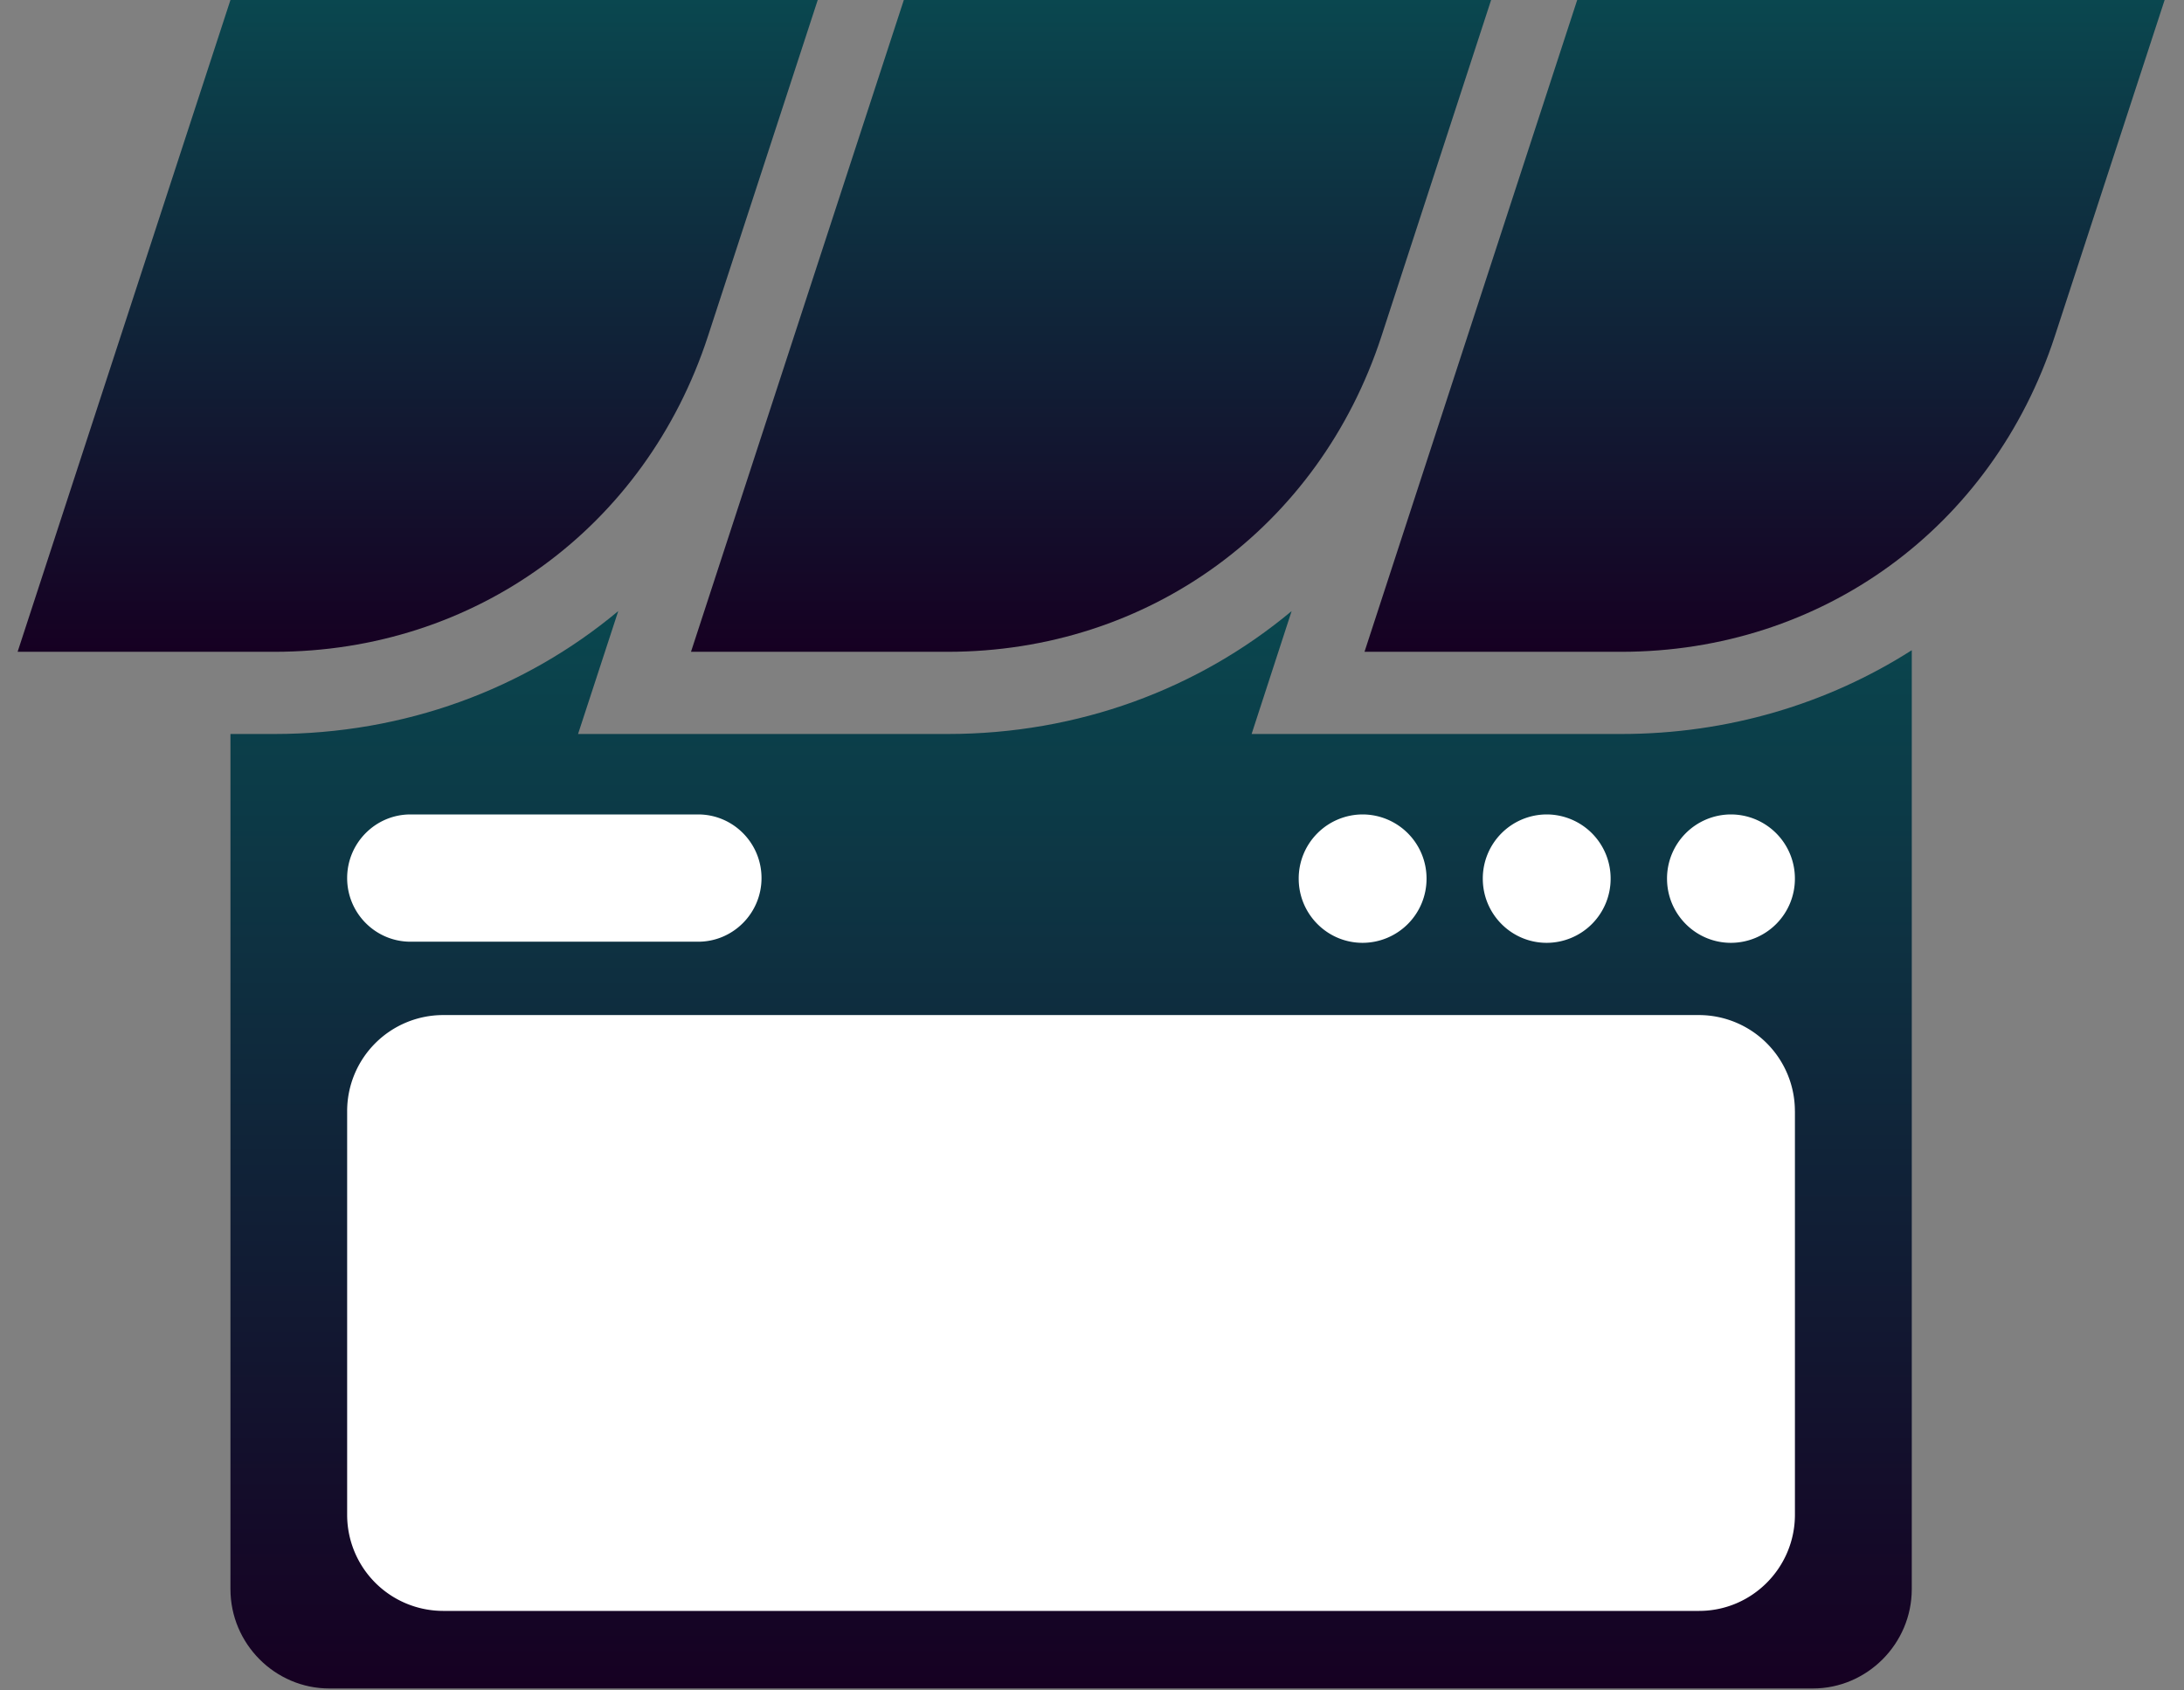 <svg xmlns="http://www.w3.org/2000/svg" fill="none" viewBox="0 0 62 48" width="62" height="48">
  <rect x="0" y="0" width="62" height="48" fill="#808080" stroke="none"/>
  <g clip-path="url(#a)">
    <path fill="url(#b)" fill-rule="evenodd" d="M54.272 18.463v26.66c0 1.55-1.267 2.822-2.81 2.822H9.352c-1.548 0-2.81-1.272-2.81-2.822V20.842h1.244c3.701 0 7.108-1.272 9.765-3.49l-1.141 3.49h10.492c3.7 0 7.108-1.272 9.765-3.49l-1.136 3.49h10.491c3.028 0 5.864-.856 8.25-2.379Z" clip-rule="evenodd"/>
    <path fill="url(#c)" fill-rule="evenodd" d="m23.214 0-3.116 9.545c-1.775 5.438-6.613 8.963-12.312 8.963H.5L6.542 0h16.672Z" clip-rule="evenodd"/>
    <path fill="url(#d)" fill-rule="evenodd" d="m42.33 0-3.112 9.545c-1.775 5.438-6.618 8.963-12.316 8.963h-7.286L25.658 0H42.33Z" clip-rule="evenodd"/>
    <path fill="url(#e)" fill-rule="evenodd" d="m61.45 0-3.117 9.545c-1.774 5.438-6.617 8.963-12.31 8.963h-7.287L44.774 0H61.45Z" clip-rule="evenodd"/>
    <path fill="#fff" d="M38.682 26.772a1.819 1.819 0 0 0 1.815-1.823 1.819 1.819 0 0 0-1.815-1.823 1.819 1.819 0 0 0-1.814 1.823c0 1.007.812 1.823 1.814 1.823ZM43.909 26.772a1.819 1.819 0 0 0 1.814-1.823 1.819 1.819 0 0 0-1.814-1.823 1.819 1.819 0 0 0-1.815 1.823c0 1.007.812 1.823 1.815 1.823ZM49.139 26.772a1.819 1.819 0 0 0 1.815-1.823 1.819 1.819 0 0 0-1.815-1.823 1.819 1.819 0 0 0-1.815 1.823c0 1.007.813 1.823 1.815 1.823Z"/>
    <path fill="#fff" fill-rule="evenodd" d="M21.618 24.933c0-.997-.806-1.807-1.8-1.807h-8.164c-.993 0-1.799.81-1.799 1.807 0 .998.806 1.807 1.8 1.807h8.164c.993 0 1.799-.81 1.799-1.807ZM50.954 31.556a2.728 2.728 0 0 0-2.72-2.733H12.575a2.728 2.728 0 0 0-2.72 2.733v11.453a2.728 2.728 0 0 0 2.72 2.733h35.66c1.5 0 2.72-1.225 2.72-2.733V31.556Z" clip-rule="evenodd"/>
  </g>
  <defs>
    <linearGradient id="b" x1="30.407" x2="30.407" y1="17.352" y2="47.945" gradientUnits="userSpaceOnUse">
      <stop stop-color="#0A474F"/>
      <stop offset="1" stop-color="#160022"/>
    </linearGradient>
    <linearGradient id="c" x1="11.857" x2="11.857" y1="0" y2="18.508" gradientUnits="userSpaceOnUse">
      <stop stop-color="#0A474F"/>
      <stop offset="1" stop-color="#160022"/>
    </linearGradient>
    <linearGradient id="d" x1="30.973" x2="30.973" y1="0" y2="18.508" gradientUnits="userSpaceOnUse">
      <stop stop-color="#0A474F"/>
      <stop offset="1" stop-color="#160022"/>
    </linearGradient>
    <linearGradient id="e" x1="50.093" x2="50.093" y1="0" y2="18.508" gradientUnits="userSpaceOnUse">
      <stop stop-color="#0A474F"/>
      <stop offset="1" stop-color="#160022"/>
    </linearGradient>
    <clipPath id="a">
      <path fill="#fff" d="M.5 0h61v48H.5z"/>
    </clipPath>
  </defs>
</svg>
